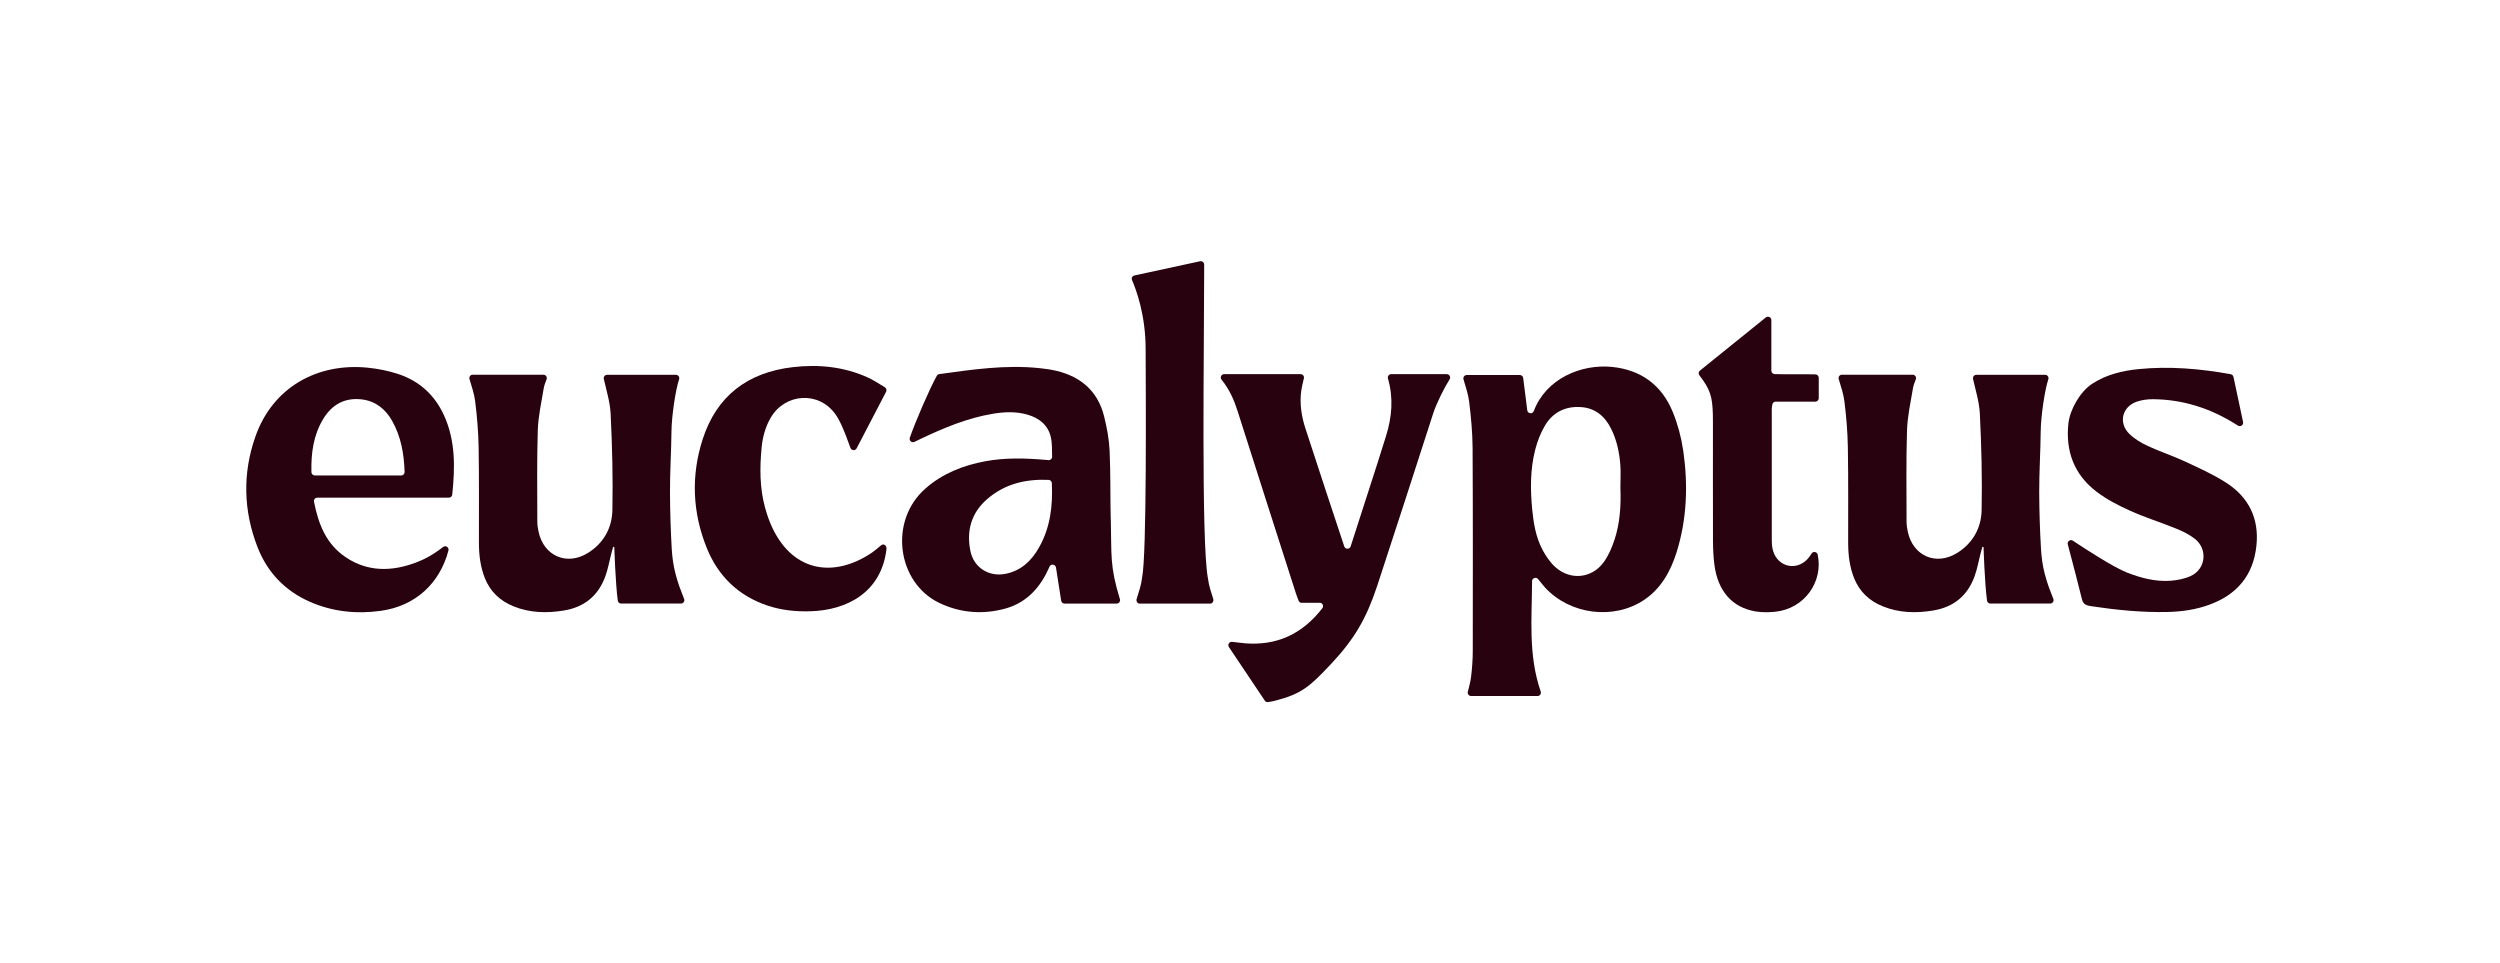 <svg width="218" height="84" viewBox="0 0 218 84" fill="none" xmlns="http://www.w3.org/2000/svg">
<path d="M146.772 39.269C146.609 38.141 146.304 37.006 145.876 35.951C144.919 33.588 143.105 32.246 140.547 31.993C137.893 31.733 134.814 33.004 133.747 35.843C133.639 36.132 133.219 36.083 133.178 35.778C133.055 34.809 132.937 33.886 132.822 32.957C132.805 32.81 132.678 32.702 132.531 32.702H127.901C127.703 32.702 127.562 32.89 127.618 33.078C127.812 33.748 128.03 34.379 128.11 35.028C128.274 36.364 128.401 37.711 128.41 39.057C128.442 44.953 128.431 50.854 128.425 56.754C128.425 57.511 128.369 58.271 128.278 59.022C128.226 59.454 128.106 59.878 127.994 60.327C127.948 60.511 128.089 60.693 128.28 60.693H134.073C134.277 60.693 134.415 60.494 134.349 60.299C133.245 57.098 133.586 53.879 133.596 50.682C133.596 50.413 133.931 50.282 134.111 50.485C134.319 50.724 134.517 51.006 134.726 51.231C136.918 53.608 140.726 54.082 143.368 52.311C144.843 51.321 145.671 49.825 146.19 48.185C147.111 45.262 147.208 42.268 146.775 39.265M140.775 47.089C140.56 47.748 140.273 48.414 139.876 48.976C138.842 50.448 136.936 50.647 135.604 49.432C135.16 49.026 134.8 48.492 134.515 47.956C133.924 46.851 133.723 45.627 133.605 44.393C133.441 42.65 133.433 40.912 133.873 39.207C134.058 38.482 134.336 37.756 134.717 37.116C135.399 35.96 136.487 35.41 137.843 35.497C139.115 35.579 139.958 36.303 140.506 37.419C140.984 38.392 141.204 39.434 141.29 40.499C141.344 41.169 141.299 41.844 141.299 42.518C141.361 44.066 141.264 45.612 140.781 47.089" fill="#28030F"/>
<path d="M96.855 45.284C96.809 43.291 96.85 41.294 96.758 39.301C96.712 38.302 96.523 37.294 96.281 36.319C95.745 34.145 94.291 32.86 92.136 32.34C91.644 32.223 91.14 32.153 90.636 32.1C87.686 31.795 84.782 32.221 81.904 32.623C81.812 32.634 81.732 32.688 81.689 32.77C81.042 33.933 79.796 36.83 79.335 38.174C79.249 38.421 79.512 38.647 79.747 38.529C79.932 38.434 80.118 38.347 80.303 38.26C82.316 37.305 84.366 36.447 86.583 36.079C87.591 35.911 88.603 35.87 89.6 36.159C90.612 36.449 91.388 37.061 91.629 38.107C91.756 38.647 91.729 39.223 91.744 39.826C91.748 39.999 91.6 40.137 91.427 40.122C91.321 40.113 91.233 40.107 91.147 40.098C89.403 39.949 87.663 39.899 85.928 40.219C83.985 40.58 82.2 41.279 80.695 42.602C77.472 45.434 78.233 50.816 81.909 52.576C83.782 53.473 85.776 53.607 87.753 53.043C89.588 52.5 90.724 51.192 91.481 49.502C91.493 49.476 91.506 49.448 91.513 49.422C91.619 49.143 92.034 49.193 92.082 49.489C92.235 50.485 92.386 51.42 92.535 52.383C92.56 52.526 92.682 52.632 92.826 52.632H97.374C97.572 52.632 97.713 52.44 97.657 52.252C96.762 49.329 96.939 48.441 96.863 45.28M90.611 47.727C89.954 48.894 89.044 49.776 87.661 50.042C86.221 50.317 84.92 49.495 84.621 48.058C84.254 46.272 84.703 44.7 86.108 43.498C87.618 42.202 89.409 41.763 91.437 41.845C91.59 41.851 91.711 41.975 91.72 42.128C91.812 44.141 91.582 46.006 90.611 47.725" fill="#28030F"/>
<path d="M41.214 32.675H47.388C47.593 32.675 47.739 32.883 47.662 33.075C47.556 33.348 47.453 33.612 47.407 33.886C47.203 35.103 46.933 36.322 46.894 37.544C46.812 40.183 46.852 42.827 46.854 45.465C46.854 45.771 46.901 46.083 46.966 46.383C47.423 48.48 49.419 49.356 51.255 48.225C52.622 47.382 53.366 46.052 53.4 44.502C53.455 41.696 53.385 38.884 53.247 36.078C53.196 35.068 52.887 34.07 52.652 33.045C52.611 32.861 52.748 32.684 52.937 32.684H58.939C59.139 32.684 59.284 32.877 59.219 33.069C58.904 33.994 58.564 36.325 58.553 37.606C58.534 39.398 58.415 41.188 58.423 42.98C58.432 44.602 58.482 46.223 58.575 47.842C58.62 48.593 58.714 49.312 58.906 50.043C59.003 50.419 59.118 50.785 59.245 51.154C59.348 51.451 59.551 51.93 59.656 52.229C59.736 52.423 59.585 52.631 59.376 52.631H54.162C54.015 52.631 53.892 52.523 53.871 52.378C53.663 50.836 53.567 47.7 53.567 47.7C53.532 47.695 53.496 47.689 53.465 47.684C53.411 47.883 53.355 48.084 53.303 48.286C53.135 48.936 53.019 49.606 52.793 50.234C52.178 51.939 50.971 52.934 49.188 53.234C47.699 53.483 46.217 53.452 44.782 52.873C43.592 52.391 42.747 51.584 42.275 50.402C41.887 49.421 41.766 48.392 41.762 47.347C41.758 44.563 41.783 41.781 41.736 39.001C41.712 37.656 41.6 36.307 41.432 34.973C41.35 34.329 41.132 33.704 40.938 33.05C40.882 32.863 41.024 32.671 41.221 32.671" fill="#28030F"/>
<path d="M160.611 32.675H166.785C166.992 32.675 167.136 32.883 167.059 33.075C166.953 33.348 166.85 33.612 166.804 33.886C166.6 35.103 166.33 36.322 166.291 37.544C166.209 40.183 166.25 42.827 166.252 45.465C166.252 45.771 166.298 46.083 166.363 46.383C166.82 48.48 168.816 49.356 170.652 48.225C172.019 47.382 172.763 46.052 172.797 44.502C172.853 41.696 172.782 38.884 172.643 36.078C172.593 35.068 172.284 34.07 172.049 33.045C172.008 32.861 172.146 32.684 172.334 32.684H178.336C178.536 32.684 178.682 32.877 178.616 33.069C178.301 33.994 177.962 36.325 177.95 37.606C177.934 39.398 177.812 41.188 177.82 42.98C177.829 44.602 177.879 46.223 177.973 47.842C178.018 48.593 178.111 49.312 178.303 50.043C178.4 50.419 178.516 50.785 178.642 51.154C178.743 51.451 178.948 51.93 179.053 52.229C179.133 52.423 178.982 52.631 178.773 52.631H173.56C173.412 52.631 173.289 52.523 173.269 52.378C173.06 50.836 172.965 47.7 172.965 47.7C172.929 47.695 172.893 47.689 172.862 47.684C172.808 47.883 172.752 48.084 172.699 48.286C172.532 48.936 172.416 49.606 172.19 50.234C171.579 51.939 170.368 52.934 168.585 53.234C167.099 53.483 165.613 53.452 164.179 52.873C162.989 52.391 162.144 51.584 161.672 50.402C161.284 49.421 161.163 48.392 161.16 47.347C161.156 44.563 161.18 41.781 161.133 39.001C161.109 37.656 160.997 36.307 160.829 34.973C160.747 34.329 160.529 33.704 160.335 33.05C160.279 32.863 160.421 32.671 160.619 32.671" fill="#28030F"/>
<path d="M110.289 61.091C109.256 59.552 108.244 58.038 107.161 56.425C107.02 56.216 107.193 55.937 107.445 55.969C107.827 56.015 108.163 56.06 108.499 56.09C111.341 56.339 113.584 55.273 115.313 53.029C115.449 52.852 115.337 52.591 115.113 52.562H113.466C113.36 52.562 113.278 52.474 113.238 52.377C113.162 52.184 113.076 51.962 113.003 51.739C111.304 46.443 109.605 41.15 107.919 35.848C107.609 34.875 107.208 33.956 106.522 33.109C106.363 32.916 106.496 32.626 106.745 32.626H113.414C113.606 32.626 113.744 32.804 113.699 32.99C113.613 33.344 113.526 33.686 113.475 34.032C113.313 35.167 113.481 36.278 113.832 37.359C114.757 40.221 116.527 45.563 117.219 47.645C117.307 47.915 117.693 47.913 117.778 47.642C118.765 44.527 119.931 41.04 120.869 37.998C121.373 36.367 121.524 34.719 121.031 33.009C120.975 32.817 121.113 32.627 121.311 32.627H126.157C126.39 32.627 126.532 32.882 126.405 33.08C125.943 33.803 125.254 35.18 124.971 36.062C123.352 41.086 121.725 46.112 120.078 51.127C119.146 53.927 118.118 55.715 116.061 57.904C114.212 59.869 113.513 60.511 111.133 61.117C110.954 61.164 110.767 61.19 110.573 61.22C110.457 61.238 110.343 61.188 110.282 61.093" fill="#28030F"/>
<path d="M38.711 36.206C37.909 34.451 36.581 33.238 34.76 32.627C33.889 32.337 32.964 32.151 32.044 32.06C27.67 31.628 23.779 33.775 22.274 38.061C21.14 41.278 21.22 44.534 22.457 47.712C23.308 49.899 24.837 51.512 27.008 52.47C28.993 53.343 31.087 53.561 33.219 53.263C36.194 52.846 38.336 50.907 39.104 48.007C39.177 47.733 38.865 47.521 38.64 47.696C37.715 48.41 37.006 48.775 36.286 49.047C34.195 49.843 32.076 49.895 30.136 48.583C28.448 47.443 27.765 45.718 27.379 43.743C27.344 43.565 27.486 43.397 27.669 43.397H39.142C39.293 43.397 39.421 43.284 39.436 43.133C39.686 40.724 39.722 38.418 38.713 36.207M27.452 41.459C27.294 41.459 27.161 41.332 27.157 41.174C27.116 39.486 27.335 37.925 28.2 36.507C28.954 35.273 30.071 34.654 31.537 34.827C32.746 34.968 33.613 35.668 34.193 36.699C34.967 38.068 35.23 39.56 35.281 41.159C35.286 41.323 35.15 41.462 34.986 41.462H27.452V41.459Z" fill="#28030F"/>
<path d="M194.758 32.857C195.029 34.132 195.301 35.405 195.597 36.804C195.65 37.059 195.37 37.254 195.15 37.113C195.049 37.048 194.958 36.992 194.866 36.936C192.69 35.587 190.328 34.835 187.756 34.811C187.284 34.805 186.79 34.872 186.346 35.019C185.048 35.451 184.697 36.88 185.684 37.84C186.137 38.281 186.717 38.626 187.295 38.892C188.342 39.379 189.446 39.738 190.489 40.222C191.71 40.79 192.955 41.348 194.085 42.068C196.082 43.337 197.013 45.205 196.759 47.592C196.489 50.14 195.101 51.82 192.712 52.711C191.511 53.158 190.261 53.34 188.985 53.366C186.753 53.413 184.538 53.19 182.334 52.858C181.953 52.799 181.662 52.722 181.547 52.255C181.181 50.754 180.719 49.025 180.31 47.466C180.243 47.205 180.534 46.999 180.758 47.15C181.908 47.916 184.309 49.474 185.493 49.935C186.713 50.408 187.967 50.737 189.284 50.64C189.879 50.596 190.5 50.473 191.037 50.225C192.359 49.617 192.533 47.868 191.382 46.978C190.905 46.608 190.339 46.329 189.774 46.1C188.446 45.557 187.068 45.131 185.762 44.543C184.744 44.085 183.721 43.562 182.833 42.889C180.834 41.366 180.112 39.31 180.362 36.938C180.493 35.71 181.395 34.143 182.433 33.468C183.673 32.66 185.068 32.325 186.506 32.184C189.181 31.921 191.832 32.146 194.516 32.63C194.633 32.651 194.728 32.742 194.754 32.859" fill="#28030F"/>
<path d="M73.826 38.147C73.546 37.448 73.276 36.72 72.844 36.114C71.39 34.085 68.455 34.277 67.199 36.437C66.74 37.23 66.503 38.103 66.416 39C66.244 40.769 66.239 42.537 66.714 44.271C66.886 44.891 67.096 45.508 67.376 46.084C69.232 49.92 72.789 50.398 76.067 48.166C76.322 47.978 76.567 47.775 76.829 47.553C77.057 47.362 77.335 47.576 77.301 47.872C76.861 51.69 73.798 53.218 70.667 53.303C69.391 53.339 68.138 53.216 66.919 52.804C64.386 51.949 62.622 50.24 61.635 47.795C60.38 44.692 60.246 41.495 61.27 38.311C62.489 34.521 65.196 32.476 69.128 32.016C71.376 31.754 73.573 31.971 75.654 32.909C76.162 33.138 76.63 33.451 77.156 33.767C77.292 33.849 77.34 34.02 77.268 34.162C76.393 35.842 75.544 37.474 74.699 39.094C74.582 39.323 74.248 39.299 74.16 39.059C74.048 38.741 73.916 38.378 73.821 38.145" fill="#28030F"/>
<path d="M148.237 32.314C150.131 30.786 152.005 29.275 153.978 27.682C154.171 27.526 154.462 27.662 154.462 27.91V32.323C154.462 32.481 154.588 32.613 154.747 32.621C155.952 32.66 157.112 32.617 158.306 32.645C158.464 32.649 158.595 32.781 158.595 32.943V34.729C158.595 34.891 158.463 35.023 158.3 35.023H154.841C154.697 35.023 154.575 35.125 154.55 35.263C154.523 35.412 154.499 35.537 154.499 35.659C154.493 39.453 154.493 43.249 154.499 47.044C154.499 47.378 154.519 47.728 154.615 48.043C155.031 49.435 156.633 49.812 157.621 48.742C157.752 48.601 157.864 48.439 157.966 48.272C158.104 48.045 158.453 48.11 158.505 48.372C158.998 50.735 157.351 53.082 154.792 53.346C154.236 53.402 153.658 53.407 153.108 53.32C151.037 52.981 149.782 51.533 149.491 49.211C149.409 48.545 149.375 47.866 149.373 47.192C149.362 43.793 149.368 40.389 149.368 36.99C149.368 36.707 149.368 36.428 149.362 36.147C149.317 34.558 149.129 33.951 148.183 32.721C148.086 32.595 148.109 32.416 148.234 32.316" fill="#28030F"/>
<path d="M105.543 52.636C104.933 52.636 103.728 52.63 102.482 52.636H102.43C101.184 52.63 99.978 52.636 99.369 52.636C99.184 52.636 99.059 52.418 99.113 52.239C99.298 51.625 99.52 51.013 99.587 50.388C100.01 48.403 99.912 34.38 99.899 30.433C99.899 27.454 99.064 25.229 98.714 24.427C98.639 24.256 98.738 24.062 98.921 24.021C100.807 23.612 102.711 23.201 104.643 22.782C104.828 22.741 105.003 22.884 105.003 23.072V23.777C105.007 29.938 104.735 47.188 105.324 50.386C105.425 51.158 105.613 51.623 105.798 52.238C105.85 52.416 105.727 52.634 105.543 52.634" fill="#28030F"/>
</svg>
